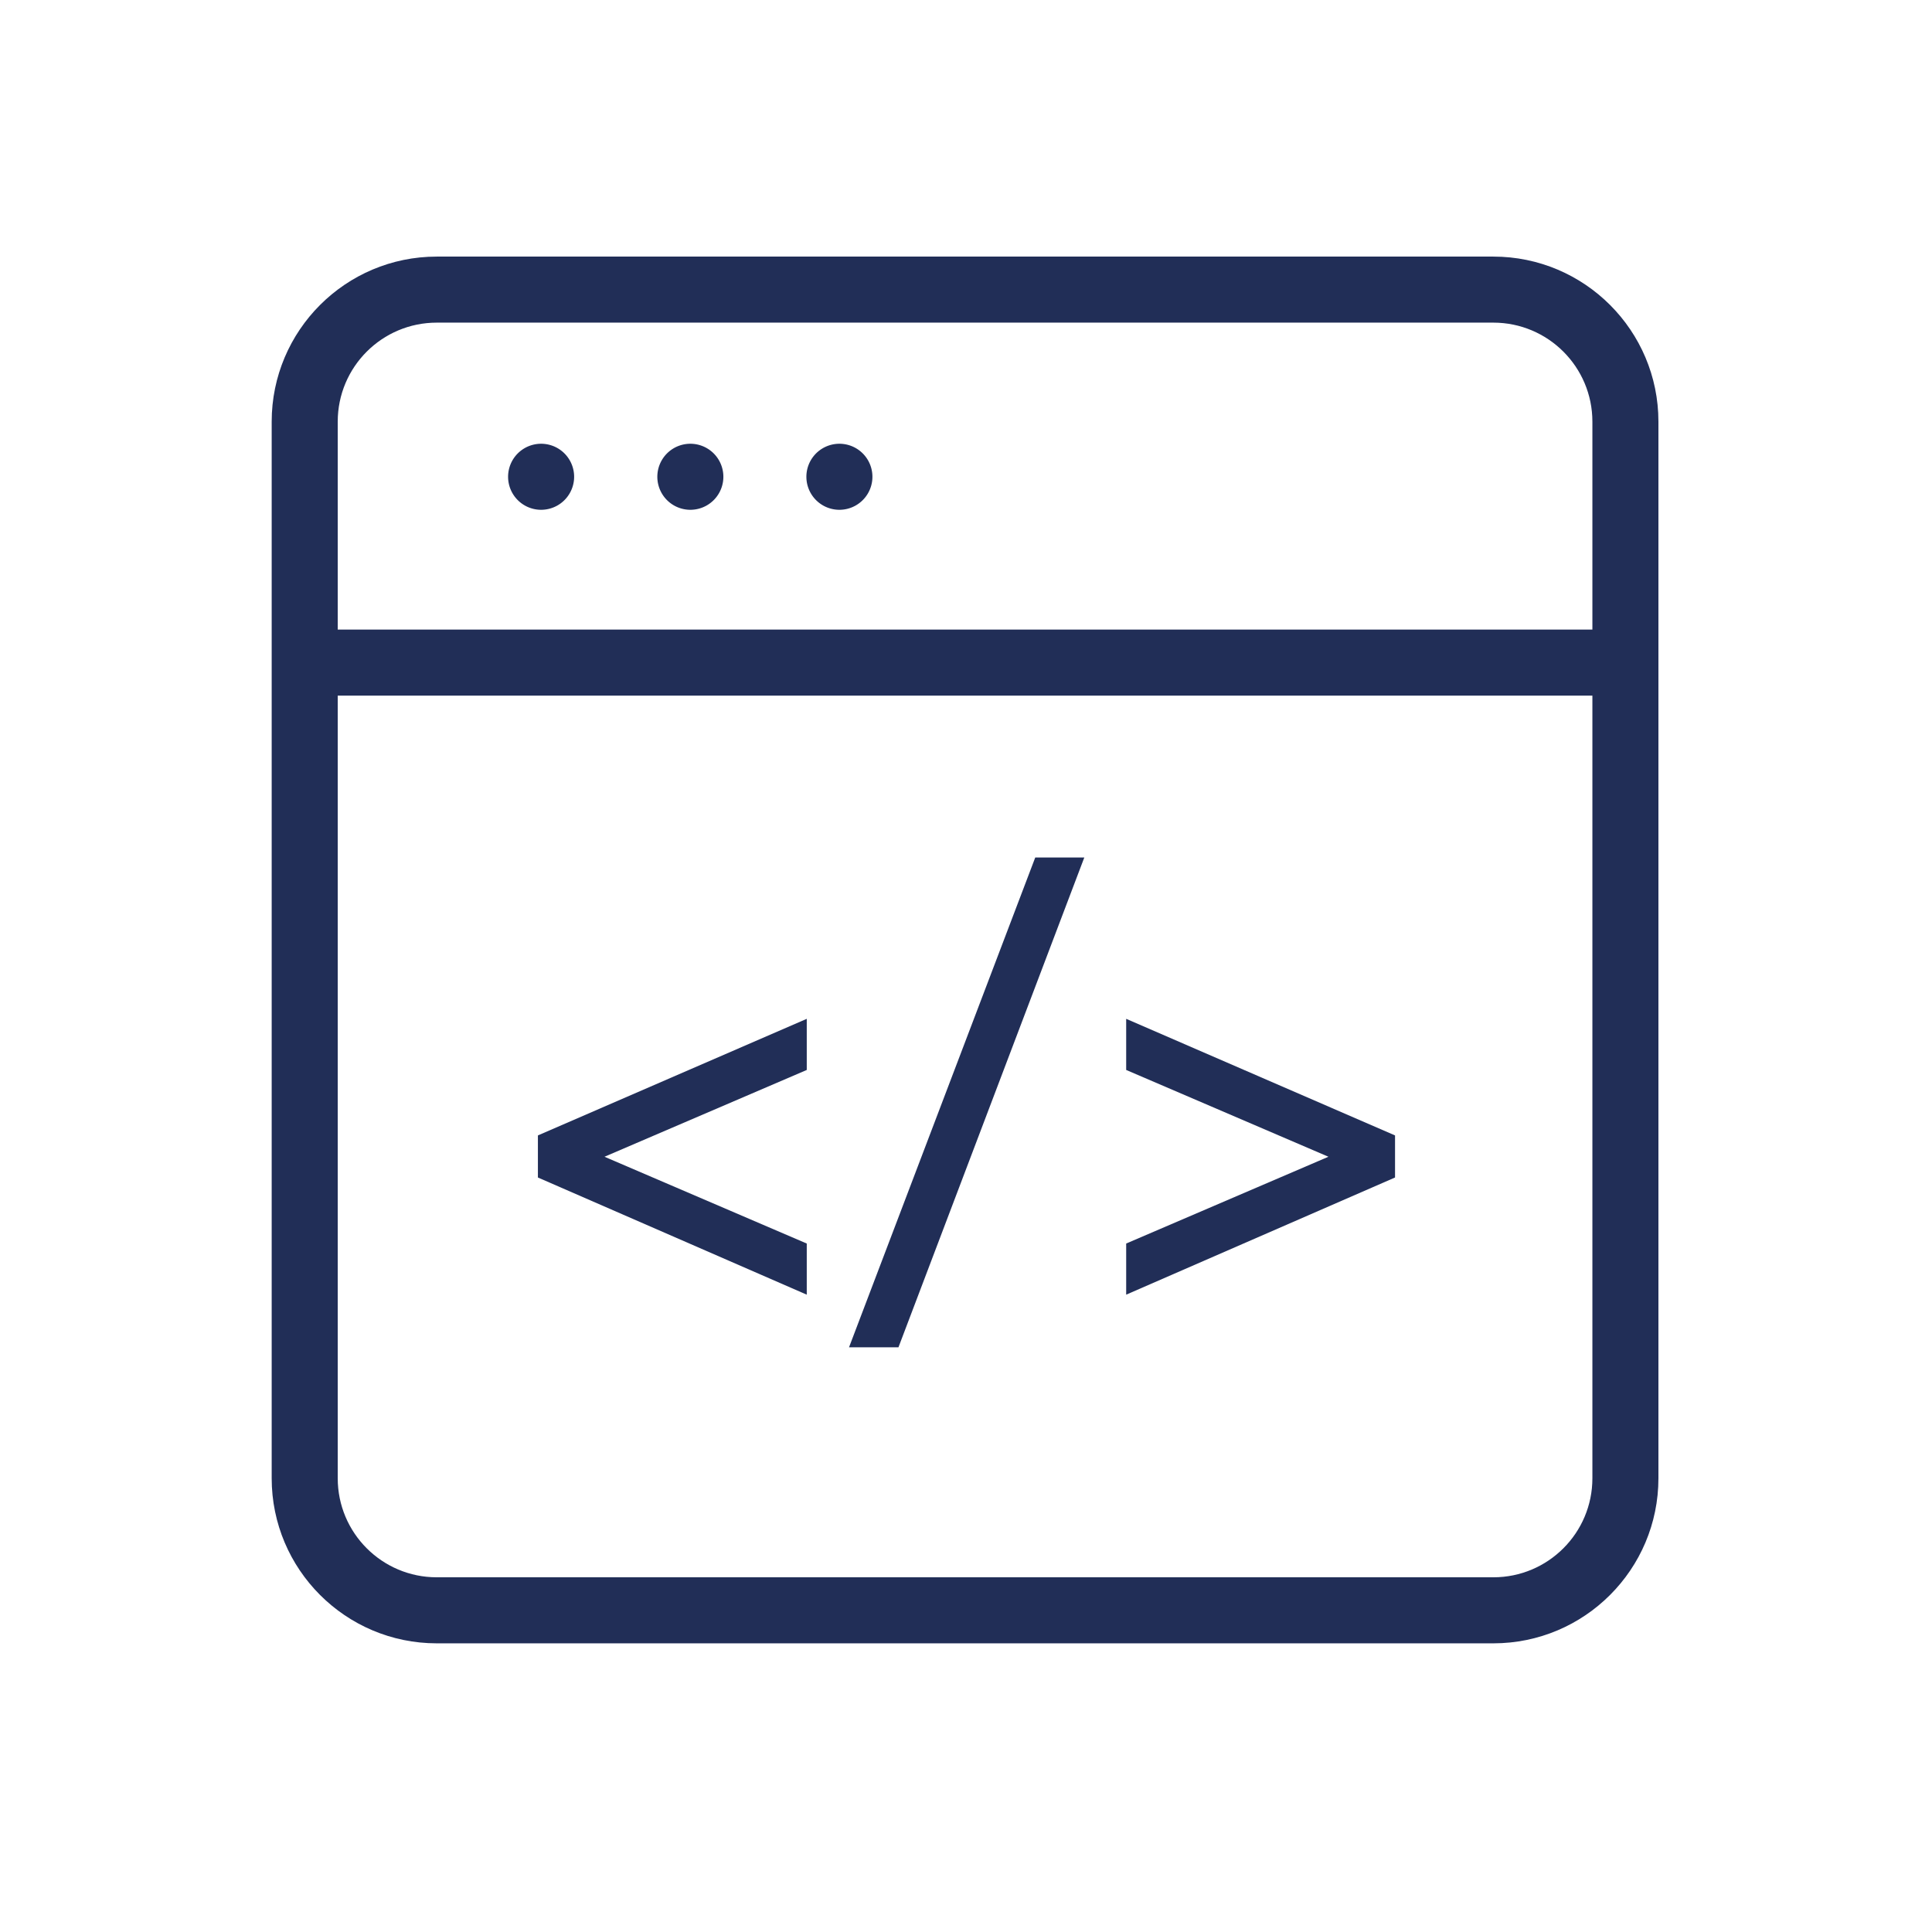 <?xml version="1.0" standalone="no"?><!DOCTYPE svg PUBLIC "-//W3C//DTD SVG 1.1//EN" "http://www.w3.org/Graphics/SVG/1.1/DTD/svg11.dtd"><svg t="1616846820411" class="icon" viewBox="0 0 1024 1024" version="1.1" xmlns="http://www.w3.org/2000/svg" p-id="5357" xmlns:xlink="http://www.w3.org/1999/xlink" width="200" height="200"><defs><style type="text/css"></style></defs><path d="M879 223.5c0-48.3-39.2-87.5-87.5-87.5h-560c-48.3 0-87.5 39.2-87.5 87.5v560c0 48.3 39.2 87.5 87.5 87.5h560c48.3 0 87.5-39.2 87.5-87.5v-560z m-35 560c0 29-23.5 52.5-52.5 52.5h-560c-29 0-52.5-23.5-52.5-52.5v-560c0-29 23.5-52.5 52.5-52.5h560c29 0 52.5 23.5 52.5 52.5v560z" p-id="5358" fill="#212e57"></path><path d="M163.2 333.7h681.3v35H163.2z" p-id="5359" fill="#212e57"></path><path d="M286.8 252.7m-17.5 0a17.5 17.5 0 1 0 35 0 17.5 17.5 0 1 0-35 0Z" p-id="5360" fill="#212e57"></path><path d="M365.9 252.7m-17.5 0a17.5 17.5 0 1 0 35 0 17.5 17.5 0 1 0-35 0Z" p-id="5361" fill="#212e57"></path><path d="M444.9 252.7m-17.5 0a17.5 17.5 0 1 0 35 0 17.5 17.5 0 1 0-35 0Z" p-id="5362" fill="#212e57"></path><path d="M427.6 540v27.1l-107.2 46 107.2 46v27.1l-142.5-62.1v-22.3L427.6 540zM548.7 454.5h26l-98.5 259.6H450l98.7-259.6zM596.9 540l142.5 61.8v22.3l-142.5 62.1v-27.1l107.2-46-107.2-46V540z" p-id="5363" fill="#212e57"></path></svg>